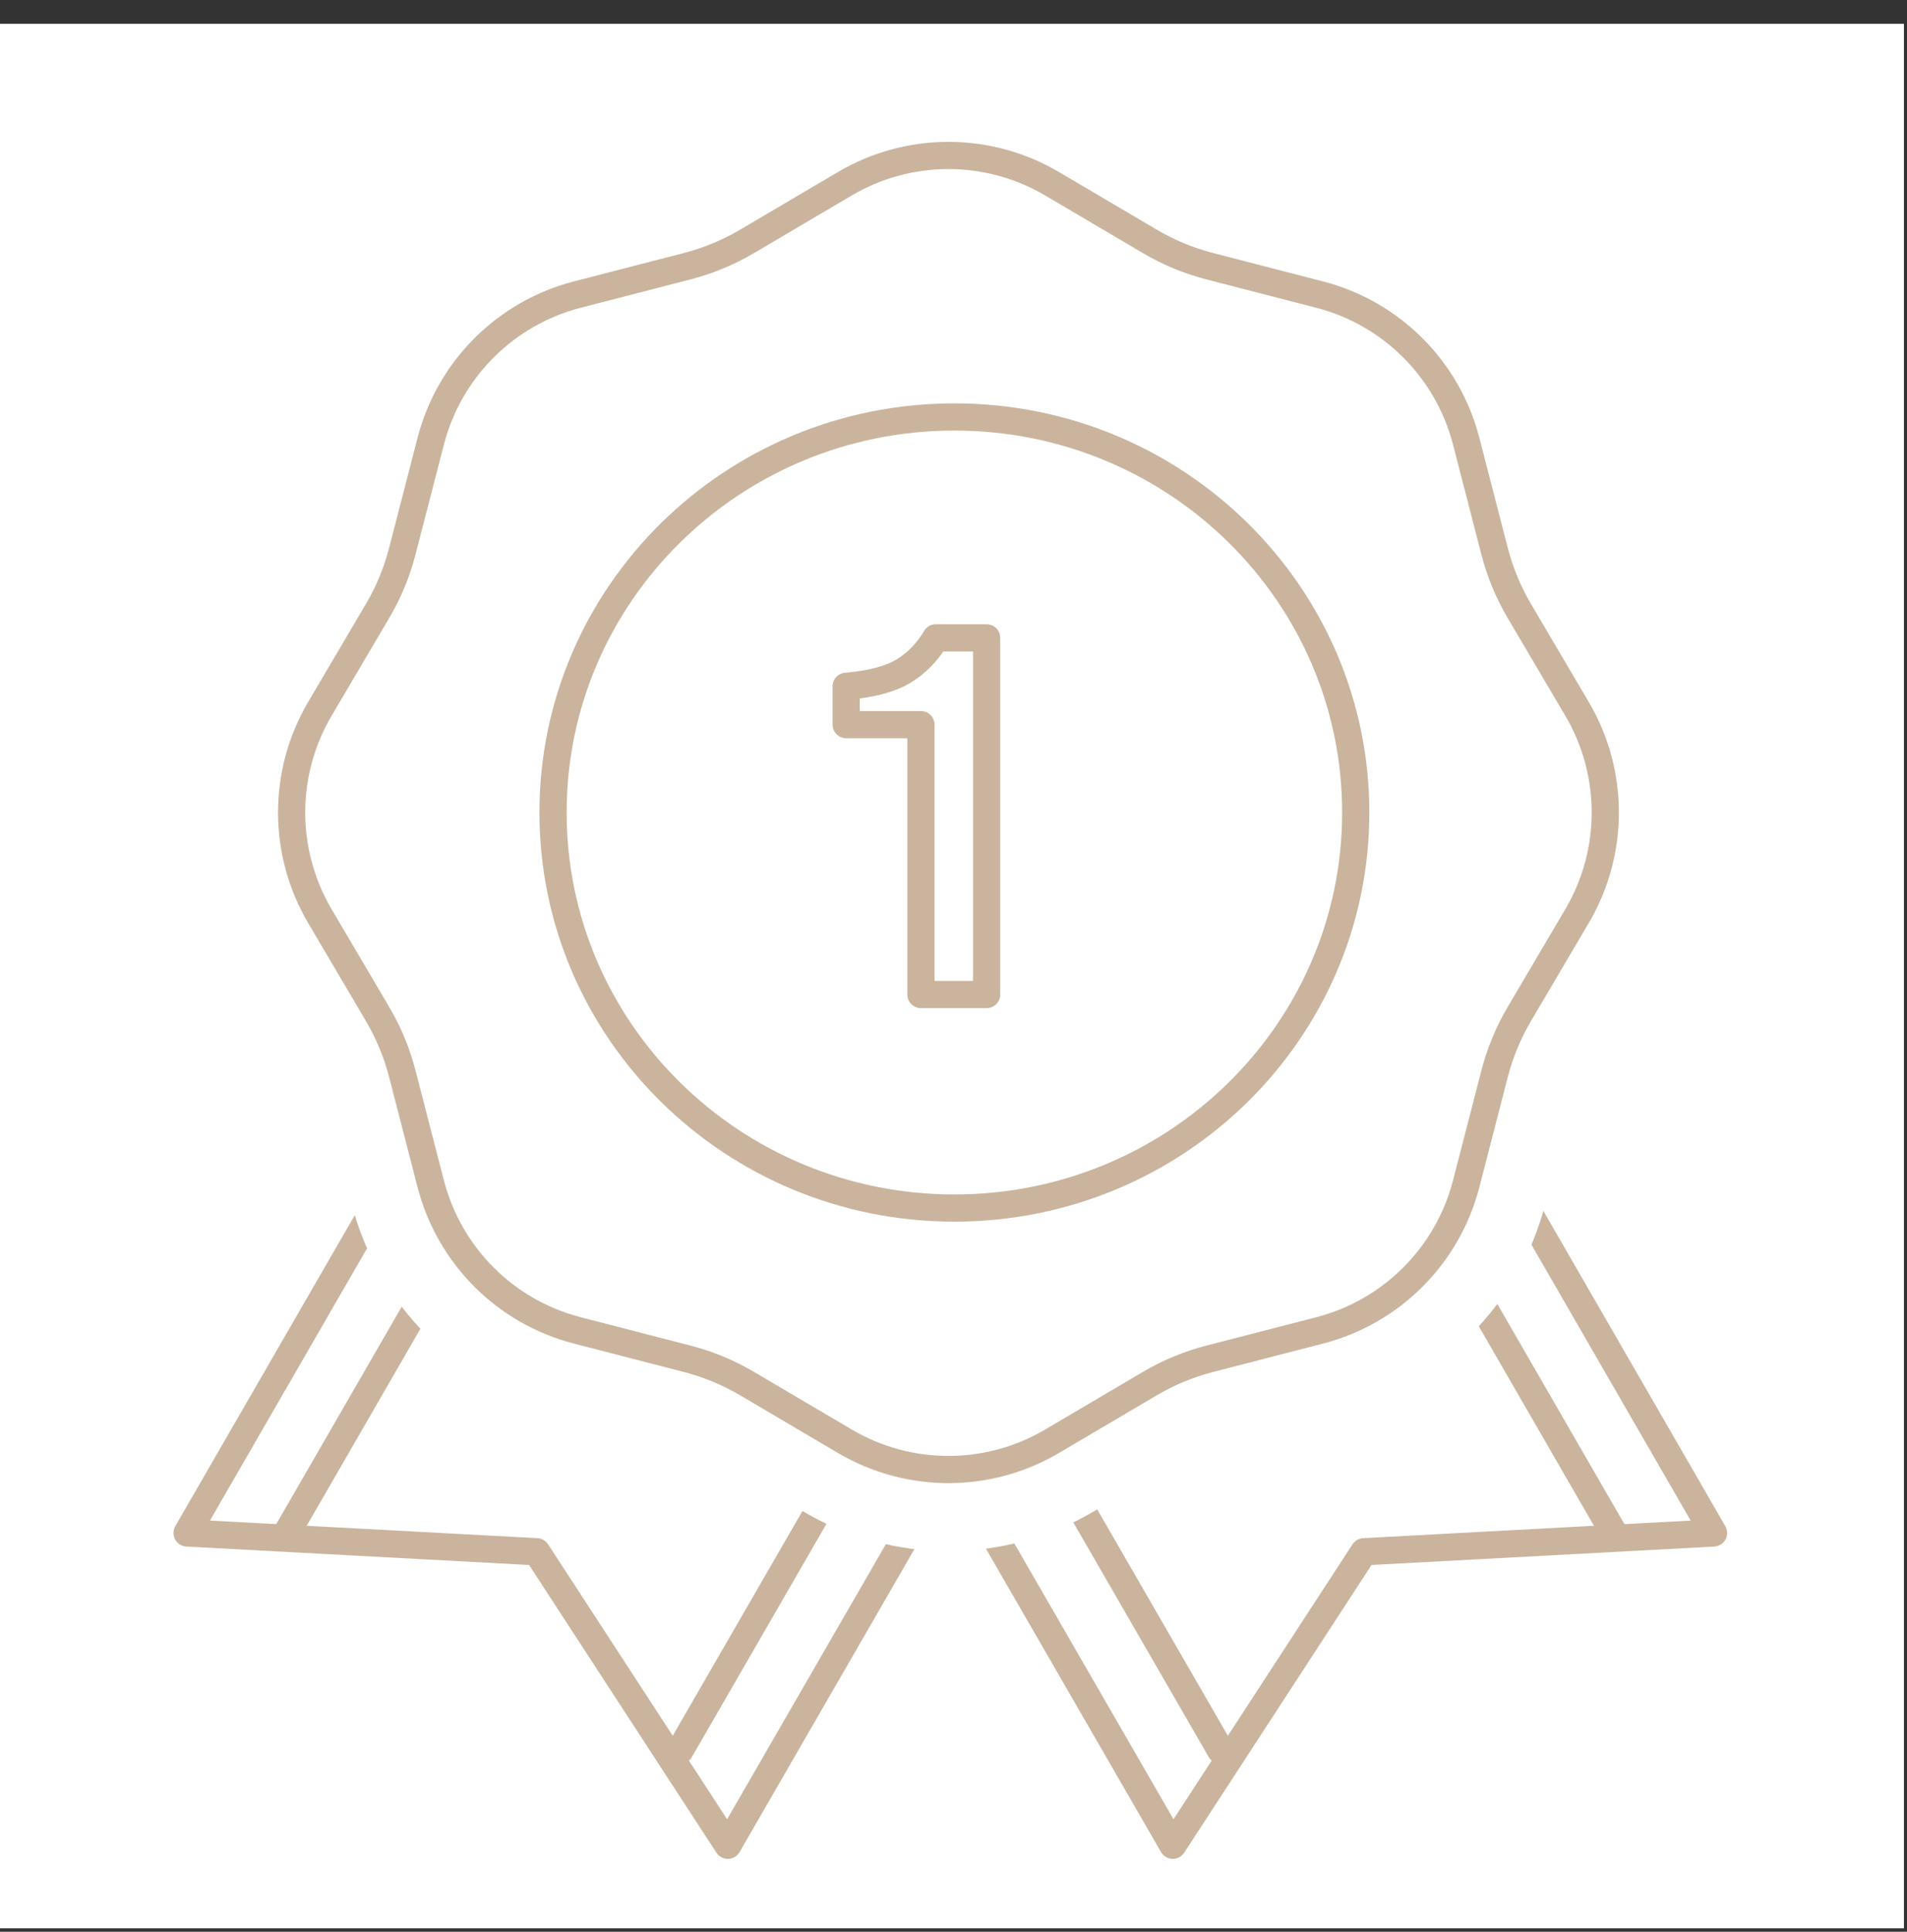 <svg width="79" height="80" viewBox="0 0 79 80" fill="none" xmlns="http://www.w3.org/2000/svg">
<rect x="0" y="0" width="79" height="80" fill="#333333" stroke="none"/>
<rect width="78.873" height="78.873" transform="translate(0 0.986)" fill="white"/>
<path d="M18.596 44.699L7.75 63.486L22.234 64.264L30.15 76.419L40.996 57.631" stroke="#CBB49D" stroke-width="1.127" stroke-linecap="round" stroke-linejoin="round"/>
<line x1="21.557" y1="46.729" x2="11.899" y2="63.457" stroke="#CBB49D" stroke-width="1.127" stroke-linecap="round" stroke-linejoin="round"/>
<path d="M37.558 56.23L28.171 72.488" stroke="#CBB49D" stroke-width="1.127" stroke-linecap="round" stroke-linejoin="round"/>
<path d="M60.139 44.699L70.985 63.486L56.501 64.264L48.585 76.419L37.739 57.632" stroke="#CBB49D" stroke-width="1.127" stroke-linecap="round" stroke-linejoin="round"/>
<line x1="0.563" y1="-0.563" x2="19.879" y2="-0.563" transform="matrix(0.5 0.866 0.866 -0.5 57.385 45.96)" stroke="#CBB49D" stroke-width="1.127" stroke-linecap="round" stroke-linejoin="round"/>
<path d="M41.177 56.23L50.564 72.488" stroke="#CBB49D" stroke-width="1.127" stroke-linecap="round" stroke-linejoin="round"/>
<path d="M48.642 8.302L44.583 5.91C41.317 3.985 37.264 3.985 33.999 5.91L29.94 8.302C29.328 8.663 28.668 8.936 27.98 9.114L23.419 10.292C19.749 11.241 16.883 14.106 15.935 17.776L14.756 22.338C14.578 23.026 14.305 23.685 13.944 24.297L11.552 28.356C9.628 31.622 9.628 35.675 11.552 38.941L13.944 42.999C14.305 43.611 14.578 44.271 14.756 44.959L15.935 49.52C16.883 53.191 19.749 56.056 23.419 57.005L27.98 58.183C28.668 58.361 29.328 58.634 29.94 58.995L33.999 61.387C37.264 63.312 41.317 63.312 44.583 61.387L48.642 58.995C49.254 58.634 49.913 58.361 50.601 58.183L55.163 57.005C58.833 56.056 61.699 53.191 62.647 49.52L63.825 44.959C64.003 44.271 64.276 43.611 64.637 42.999L67.029 38.941C68.954 35.675 68.954 31.622 67.029 28.356L64.637 24.297C64.276 23.685 64.003 23.026 63.825 22.338L62.647 17.776C61.699 14.106 58.833 11.241 55.163 10.292L50.601 9.114C49.913 8.936 49.254 8.663 48.642 8.302Z" fill="white" stroke="white" stroke-width="2.817" stroke-linecap="round" stroke-linejoin="round"/>
<path d="M43.582 7.609L47.641 10.001C48.411 10.455 49.242 10.799 50.108 11.023L54.67 12.201C57.645 12.97 59.969 15.294 60.738 18.27L61.916 22.831C62.14 23.698 62.484 24.528 62.938 25.299L65.331 29.358C66.891 32.005 66.891 35.292 65.331 37.939L62.938 41.998C62.484 42.769 62.14 43.599 61.916 44.466L60.738 49.027C59.969 52.003 57.645 54.327 54.67 55.096L50.108 56.274C49.242 56.498 48.411 56.842 47.641 57.296L43.582 59.688C40.934 61.249 37.648 61.249 35 59.688L30.941 57.296C30.17 56.842 29.34 56.498 28.474 56.274L23.912 55.096C20.936 54.327 18.613 52.003 17.844 49.027L16.665 44.466C16.442 43.599 16.098 42.769 15.643 41.998L13.251 37.939C11.691 35.292 11.691 32.005 13.251 29.358L15.643 25.299C16.098 24.528 16.442 23.698 16.665 22.831L17.844 18.27C18.613 15.294 20.936 12.97 23.912 12.201L28.474 11.023C29.34 10.799 30.17 10.455 30.941 10.001L35 7.609C37.648 6.048 40.934 6.048 43.582 7.609Z" fill="white" stroke="#CBB49D" stroke-width="1.127" stroke-linecap="round" stroke-linejoin="round"/>
<path d="M56.163 33.649C56.163 42.688 48.726 50.03 39.536 50.03C30.346 50.03 22.91 42.688 22.91 33.649C22.91 24.61 30.346 17.268 39.536 17.268C48.726 17.268 56.163 24.61 56.163 33.649Z" fill="white" stroke="#CBB49D" stroke-width="1.127" stroke-linecap="round" stroke-linejoin="round"/>
<path d="M38.767 26.416C38.416 27.013 37.969 27.466 37.424 27.796C36.88 28.125 36.093 28.331 35.053 28.424V30.01H38.15V41.187H40.872V26.416H38.767Z" fill="white" stroke="#CBB49D" stroke-width="1.127" stroke-linejoin="round"/>
</svg>
